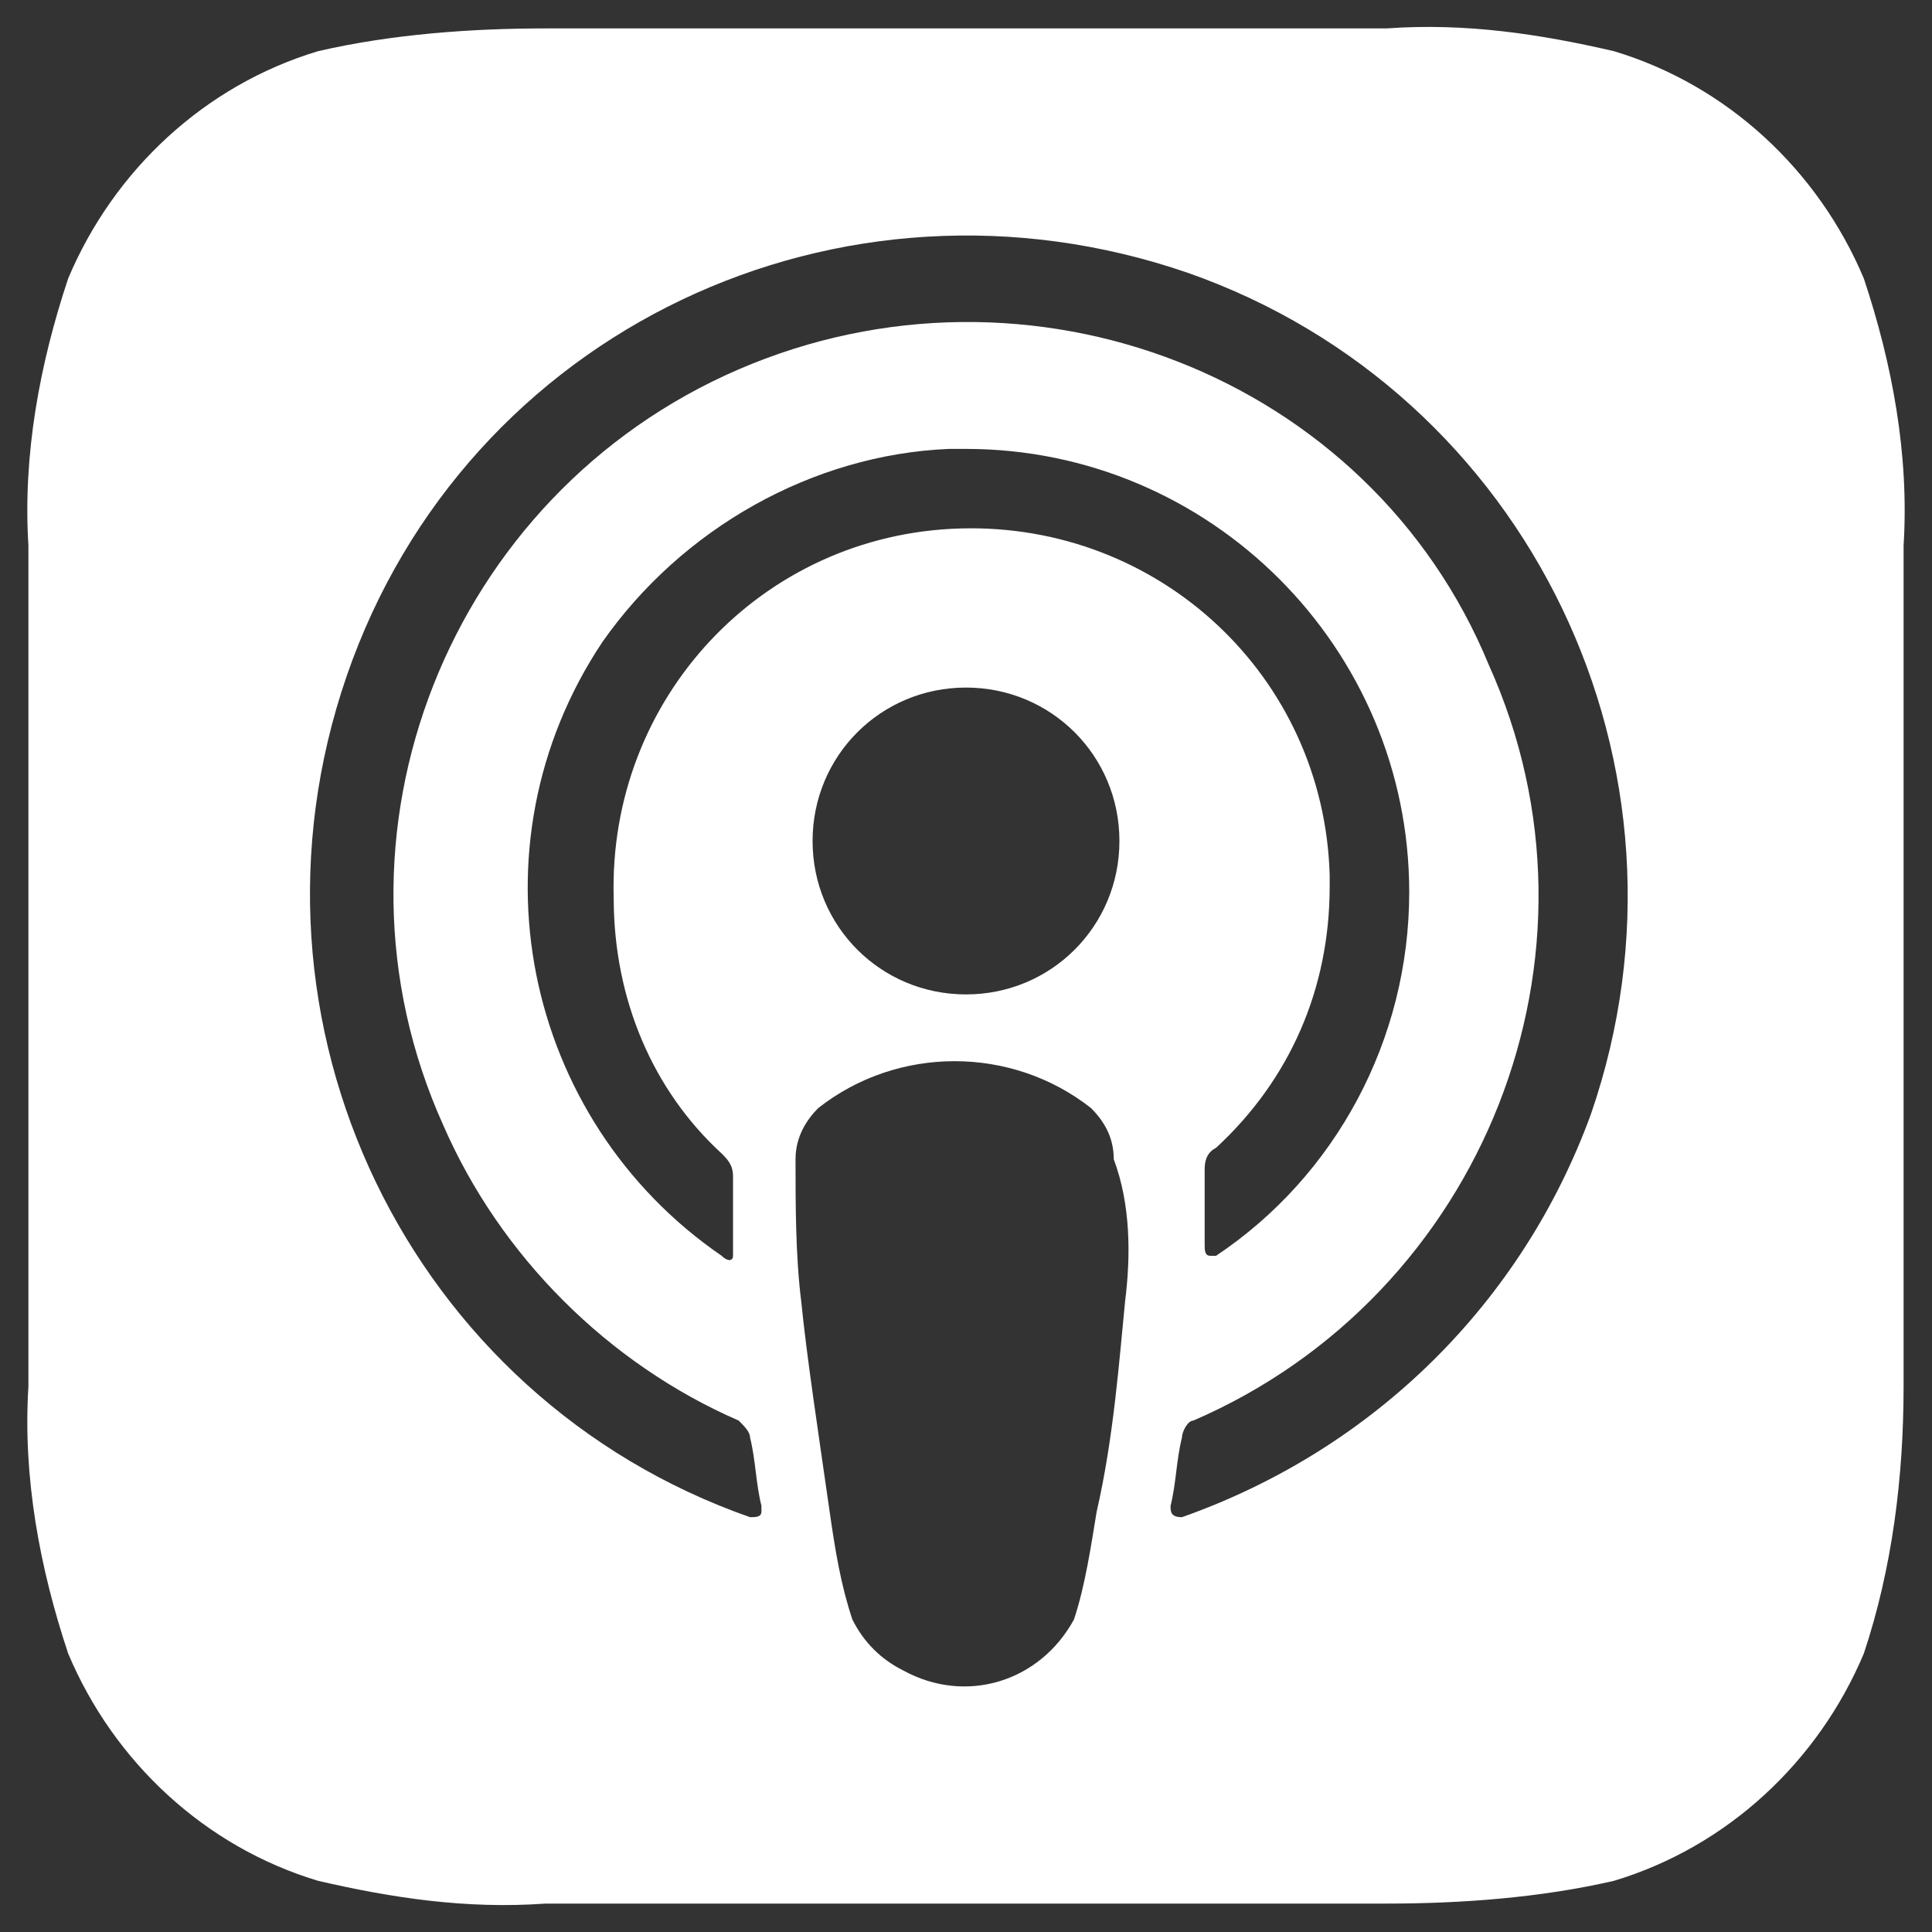 <svg xmlns="http://www.w3.org/2000/svg" width="34" height="34"><rect width="100%" height="100%" fill="#333333" stroke="none"/><path d="M32.8 4.9C32 3 30.4 1.5 28.4.9c-1.3-.3-2.6-.5-4-.4H9.6c-1.3 0-2.7.1-4 .4-2 .6-3.6 2.1-4.4 4C.7 6.4.4 8 .5 9.6v14.8c-.1 1.6.2 3.2.7 4.7.8 1.9 2.4 3.4 4.4 4 1.3.3 2.6.5 4 .4h14.8c1.3 0 2.7-.1 4-.4 2-.6 3.6-2.1 4.4-4 .5-1.5.7-3.1.7-4.7V9.6c.1-1.6-.2-3.2-.7-4.7zm-13 18c-.1 1-.2 2.4-.5 3.7-.1.6-.2 1.3-.4 1.9-.6 1.1-1.9 1.5-3 .9-.4-.2-.7-.5-.9-.9-.2-.6-.3-1.2-.4-1.9-.2-1.4-.4-2.7-.5-3.7-.1-.8-.1-1.7-.1-2.5 0-.4.2-.7.4-.9 1.4-1.1 3.4-1.1 4.8 0 .3.3.4.6.4.9.3.8.3 1.7.2 2.5zm-7.1-2.6c.1.1.2.2.2.4v1.4c0 .1-.1.1-.2 0-3.5-2.4-4.5-7.2-2.1-10.8 1.4-2 3.7-3.3 6.1-3.4h.3c4.3 0 7.8 3.5 7.8 7.8 0 2.6-1.3 5-3.4 6.4h-.1c-.1 0-.1-.1-.1-.2v-1.3c0-.1 0-.3.2-.4 1.3-1.2 2-2.8 2-4.6v-.2c-.1-3.5-3-6.2-6.5-6.1-3.5.1-6.2 3-6.1 6.5 0 1.8.7 3.4 1.9 4.5zm7-5.5c0 1.5-1.2 2.7-2.7 2.7s-2.7-1.2-2.7-2.7c0-1.5 1.2-2.7 2.7-2.7 1.5 0 2.7 1.2 2.7 2.7zm1.1 11.9c-.2 0-.2-.1-.2-.2.1-.4.1-.8.2-1.2 0-.1.1-.3.2-.3 5.1-2.2 7.5-8.2 5.2-13.3-2.1-5.1-8.1-7.4-13.2-5.2s-7.5 8.2-5.2 13.3c1 2.3 2.9 4.2 5.2 5.2.1.1.2.2.2.3.1.4.1.8.2 1.2v.1c0 .1-.1.1-.2.1-6-2.1-9.2-8.7-7.1-14.8s8.7-9.2 14.8-7.1c6 2.1 9.2 8.7 7.1 14.8-1.2 3.3-3.8 5.9-7.2 7.1z" fill="#fff"/></svg>